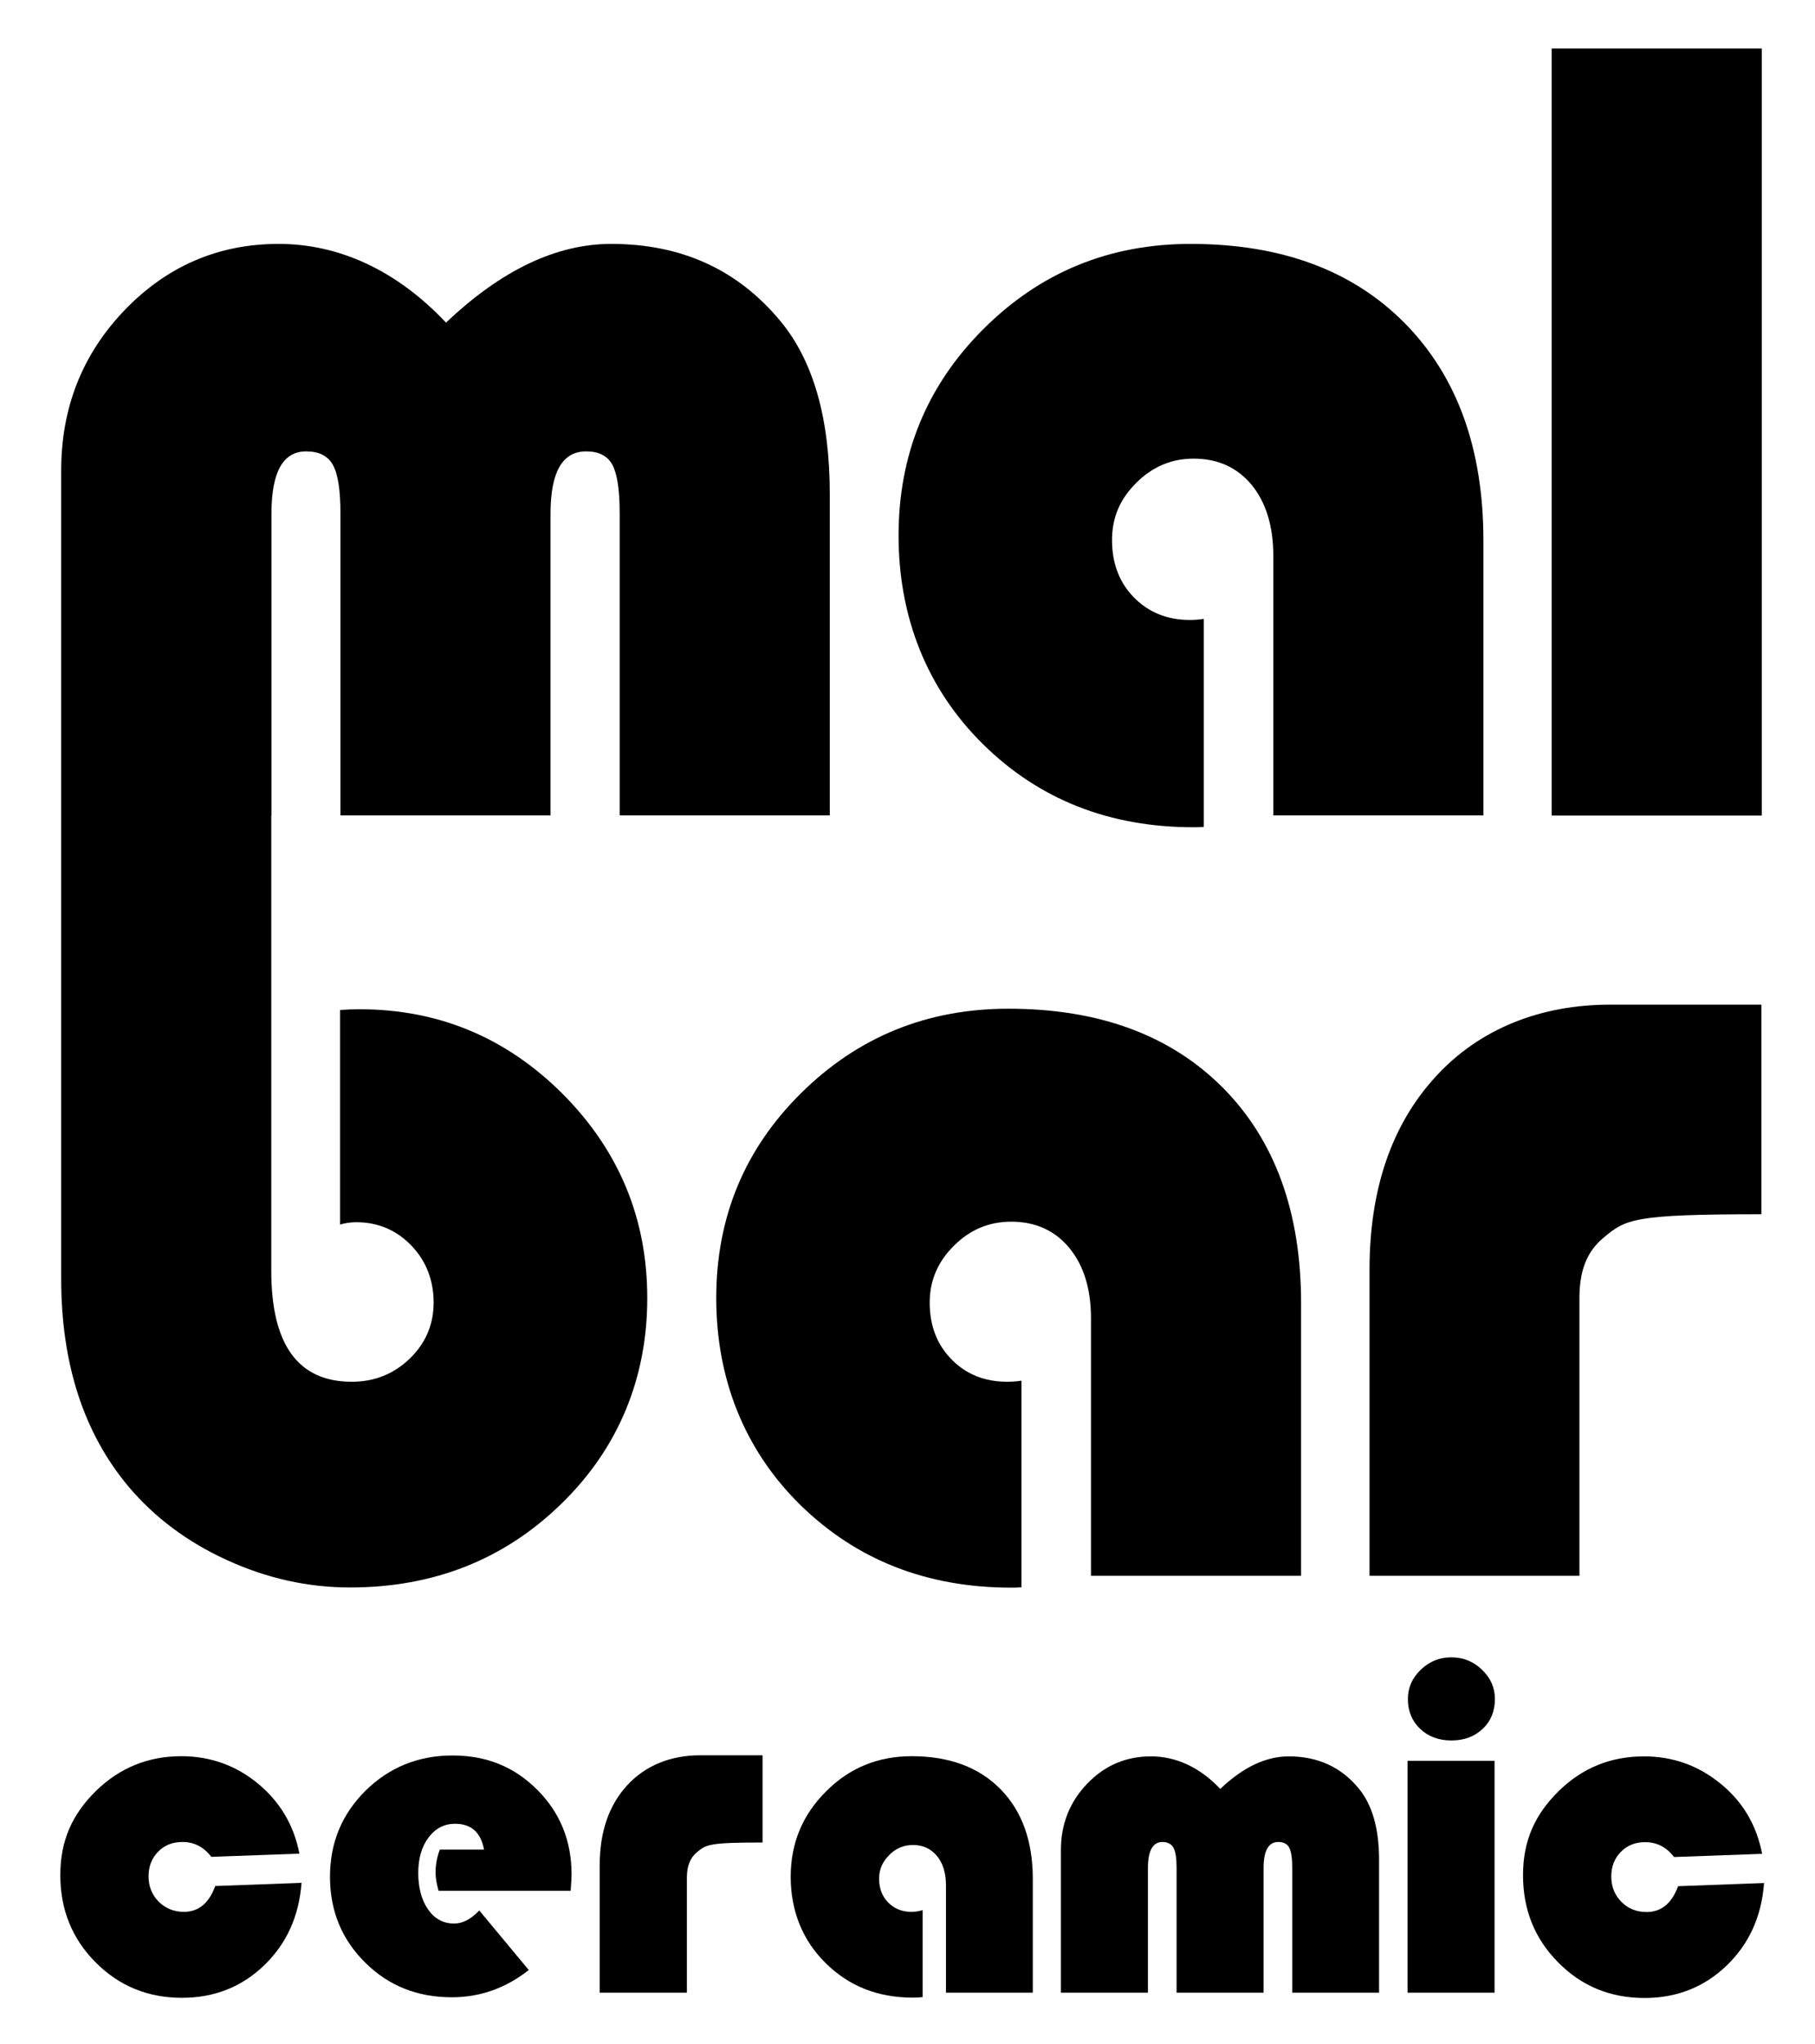 <!--?xml version="1.0" encoding="UTF-8"?-->
<svg viewBox="0 0 102.63 115.57" xmlns="http://www.w3.org/2000/svg" id="Ebene_4">
  <path d="M79.45,18.29c-2.95-3-7-4.5-12.12-4.5-4.6,0-8.5,1.6-11.71,4.8s-4.81,7.1-4.81,11.69,1.59,8.65,4.77,11.79c3.17,3.13,7.14,4.7,11.91,4.7.19,0,.38,0,.58-.02v-11.76c-.26.04-.53.06-.8.06-1.27,0-2.32-.43-3.15-1.27-.83-.85-1.24-1.93-1.24-3.24s.46-2.33,1.37-3.24,1.99-1.37,3.24-1.37c1.38,0,2.47.5,3.29,1.49.81,1,1.22,2.33,1.22,4.01v14.67h11.88v-15.53c0-5.19-1.48-9.28-4.43-12.28Z"></path>
  <path d="M87.74,2.74v43.37h11.88V2.74h-11.88Z"></path>
  <path d="M35.04,46.1v-17.09c0-1.31-.14-2.22-.41-2.73-.28-.51-.77-.76-1.49-.76-1.34,0-2.01,1.17-2.01,3.52v17.06h-11.88v-17.09c0-1.31-.14-2.22-.43-2.73-.28-.51-.79-.76-1.51-.76-1.31,0-1.96,1.17-1.96,3.52v17.06h-.01v25.75c0,4.18,1.52,6.27,4.55,6.27,1.29,0,2.38-.44,3.28-1.31.9-.87,1.35-1.93,1.35-3.17s-.42-2.36-1.27-3.23c-.84-.87-1.88-1.31-3.11-1.31-.29,0-.59.04-.91.13v-12.13c.43-.03.79-.04,1.1-.04,4.47,0,8.3,1.6,11.49,4.79,3.18,3.2,4.78,7.04,4.78,11.54s-1.62,8.48-4.86,11.63c-3.24,3.16-7.23,4.73-11.95,4.73-2.37,0-4.68-.51-6.94-1.54-2.26-1.03-4.11-2.42-5.58-4.16-2.54-3.03-3.81-6.95-3.81-11.76V26.6c0-3.56,1.2-6.58,3.59-9.07,2.4-2.49,5.3-3.74,8.71-3.74s6.67,1.49,9.46,4.45c3.12-2.96,6.23-4.45,9.34-4.45,3.97,0,7.14,1.45,9.54,4.33,1.88,2.24,2.82,5.51,2.82,9.81v18.17h-11.88Z"></path>
  <path d="M69.14,61.49c-2.96-2.97-7-4.46-12.12-4.46-4.6,0-8.5,1.59-11.71,4.76-3.21,3.17-4.81,7.04-4.81,11.6s1.59,8.59,4.76,11.7c3.18,3.11,7.15,4.67,11.92,4.67.19,0,.38,0,.58-.02v-11.68c-.27.04-.54.06-.81.06-1.27,0-2.32-.42-3.14-1.26-.83-.84-1.24-1.91-1.24-3.22,0-1.24.46-2.31,1.37-3.21.91-.91,1.99-1.36,3.24-1.36,1.37,0,2.47.5,3.28,1.48.82.99,1.23,2.32,1.23,3.98v14.56h11.88v-15.41c0-5.15-1.48-9.22-4.43-12.19Z"></path>
  <path d="M91.03,56.8c-3.88,0-7.35,1.34-9.84,4.06-2.5,2.72-3.75,6.37-3.75,10.94v17.29h11.87v-15.74c.01-1.44.37-2.55,1.36-3.37,1.26-1.06,1.69-1.33,8.93-1.33v-11.85h-8.57Z"></path>
  <path d="M12.17,106.63l4.88-.18c-.14,1.89-.85,3.45-2.12,4.67-1.27,1.22-2.82,1.83-4.64,1.83-1.93,0-3.56-.67-4.89-2.01-1.33-1.34-1.99-2.99-1.99-4.93s.67-3.43,2.01-4.75c1.34-1.31,2.95-1.97,4.83-1.97,1.64,0,3.09.52,4.34,1.55,1.25,1.04,2.03,2.35,2.34,3.96l-4.98.18c-.43-.56-.97-.84-1.63-.84-.56,0-1.02.18-1.38.55s-.54.83-.54,1.39.19,1.05.57,1.43.86.58,1.43.58c.83,0,1.42-.49,1.77-1.46Z"></path>
  <path d="M32.26,106.9h-7.46c-.11-.38-.17-.72-.17-1.04,0-.44.08-.87.24-1.29h2.5c-.18-.97-.72-1.46-1.64-1.46-.61,0-1.11.26-1.5.78-.39.52-.58,1.19-.58,2.01s.19,1.54.56,2.06c.37.53.86.79,1.47.79.49,0,.96-.25,1.42-.74l2.8,3.37c-1.31,1.03-2.76,1.54-4.35,1.54-1.95,0-3.58-.65-4.9-1.96-1.32-1.31-1.99-2.92-1.99-4.85s.67-3.54,2.01-4.87c1.34-1.32,2.98-1.99,4.92-1.99s3.5.65,4.79,1.94,1.94,2.89,1.94,4.78c0,.19-.02.5-.05.92Z"></path>
  <path d="M56.57,101.15c-1.22-1.24-2.9-1.86-5.02-1.86-1.9,0-3.52.66-4.84,1.99-1.33,1.32-2,2.93-2,4.83s.66,3.59,1.98,4.88c1.31,1.3,2.95,1.95,4.93,1.95.17,0,.36-.01.55-.03v-4.92c-.2.07-.42.1-.64.1-.53,0-.96-.18-1.31-.53-.34-.35-.51-.8-.51-1.34s.19-.96.57-1.34c.37-.38.82-.57,1.34-.57.57,0,1.02.21,1.36.62.34.41.51.97.51,1.66v6.07h4.91v-6.43c0-2.14-.61-3.84-1.83-5.08Z"></path>
  <path d="M77.99,112.66h-4.92v-7.07c0-.54-.06-.92-.17-1.13-.11-.21-.32-.32-.62-.32-.55,0-.83.49-.83,1.46v7.06h-4.92v-7.07c0-.54-.06-.92-.18-1.13-.12-.21-.33-.32-.62-.32-.54,0-.82.49-.82,1.46v7.06h-4.92v-8.07c0-1.47.5-2.72,1.49-3.75.99-1.03,2.19-1.54,3.6-1.54s2.76.61,3.92,1.84c1.29-1.23,2.58-1.84,3.87-1.84,1.64,0,2.95.6,3.94,1.79.78.93,1.17,2.28,1.17,4.06v7.52Z"></path>
  <path d="M84.51,99.55v13.11h-4.92v-13.11h4.92ZM82.07,93.7c.67,0,1.24.23,1.73.7.49.47.73,1.02.73,1.66,0,.68-.23,1.25-.69,1.68-.46.44-1.05.66-1.77.66s-1.31-.22-1.77-.66c-.46-.44-.69-1-.69-1.68,0-.64.24-1.19.73-1.66.49-.47,1.06-.7,1.73-.7Z"></path>
  <path d="M94.87,106.64l4.88-.18c-.14,1.89-.85,3.45-2.12,4.67-1.27,1.22-2.82,1.83-4.64,1.83-1.93,0-3.56-.67-4.88-2.01-1.33-1.34-1.99-2.98-1.99-4.93s.67-3.43,2.01-4.75c1.34-1.32,2.95-1.97,4.83-1.97,1.64,0,3.08.52,4.34,1.55s2.03,2.35,2.34,3.96l-4.98.18c-.43-.56-.97-.84-1.63-.84-.56,0-1.02.18-1.38.55s-.54.83-.54,1.39.19,1.05.57,1.43c.38.39.86.58,1.43.58.83,0,1.42-.49,1.78-1.46Z"></path>
  <path d="M43.12,99.25v4.92c-3.01,0-3.19.11-3.71.55-.41.34-.56.81-.57,1.4v6.54h-4.93v-7.19c0-1.9.52-3.41,1.56-4.54,1.04-1.13,2.48-1.69,4.09-1.69h3.56Z"></path>
</svg>